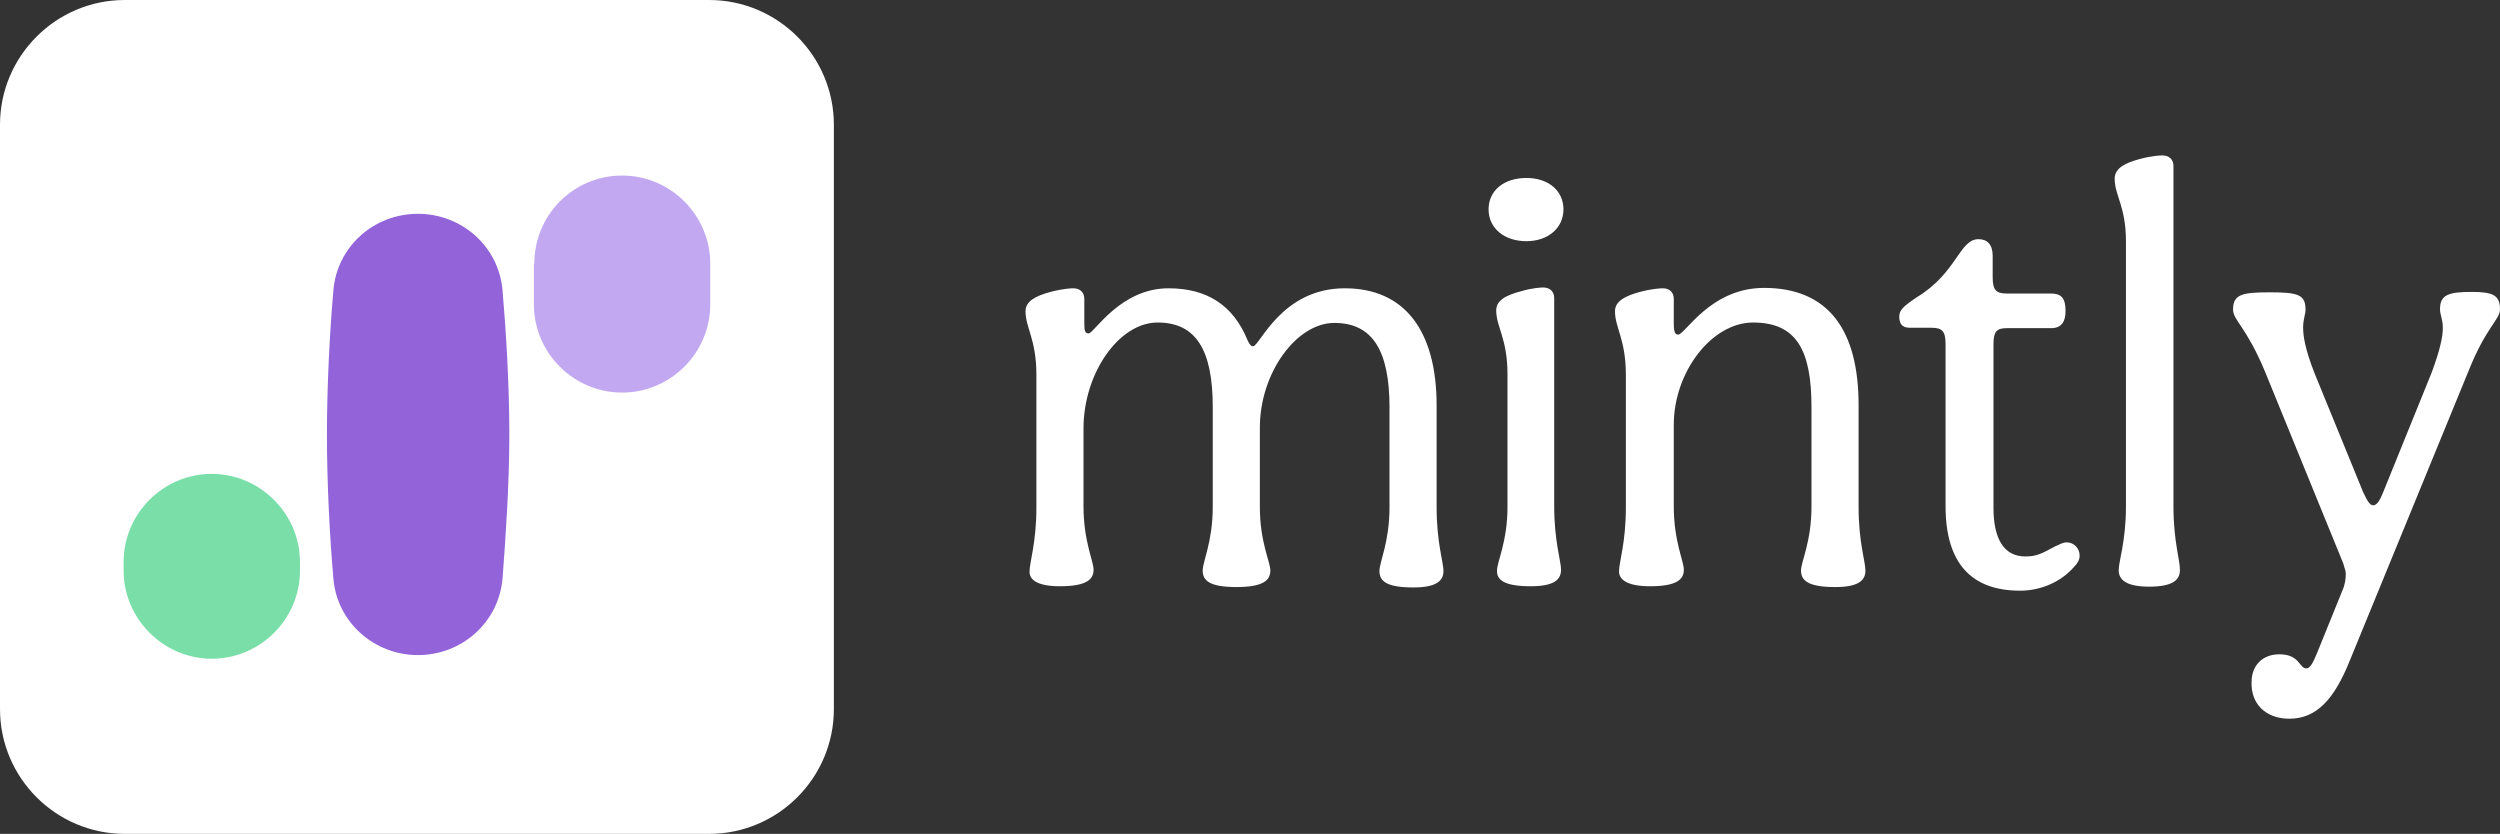 <?xml version="1.0" encoding="utf-8"?>
<!-- Generator: Adobe Illustrator 27.8.1, SVG Export Plug-In . SVG Version: 6.00 Build 0)  -->
<svg version="1.1" id="Layer_1" xmlns="http://www.w3.org/2000/svg" xmlns:xlink="http://www.w3.org/1999/xlink" x="0px" y="0px"
	 viewBox="0 0 620.9 207.1" style="enable-background:new 0 0 620.9 207.1;" xml:space="preserve">
<rect x="0" y="0" width="620.9" height="207.1" fill="#333333" stroke="none"/>
<style type="text/css">
	.st0{fill:#FFFFFF;}
	.st1{fill:#9263D9;}
	.st2{fill:#C2A8F0;}
	.st3{fill:#79DEA8;}
	.st4{fill:#3D0F58;}
</style>
<g>
	<path class="st0" d="M176.1,207.1H31c-17.1,0-31-13.9-31-31V31C0,13.9,13.9,0,31,0h145.1c17.1,0,31,13.9,31,31v145.1
		C207.1,193.2,193.2,207.1,176.1,207.1z"/>
	<path class="st0" d="M263.2,145.6c6.5,0,8.4-1.6,8.4-4.1c0-2.2-2.5-7-2.5-15.8v-19.3c0-13.7,8.8-26.3,18.4-26.3
		c9.6,0,13.7,6.9,13.7,21v24.8c0,8.6-2.5,13.6-2.5,15.8c0,2.5,1.7,4.1,8.4,4.1c6.5,0,8.4-1.6,8.4-4.1c0-2.2-2.6-7-2.6-15.8v-19.7
		c0-13.6,9.1-26,18.5-26c9.5,0,13.7,6.9,13.7,21v24.8c0,8.6-2.5,13.6-2.5,15.8c0,2.5,1.7,4.1,8.4,4.1c5.7,0,7.5-1.6,7.5-4.1
		c0-2.2-1.7-7-1.7-15.8v-25.3c0-18.5-7.9-29.1-22.8-29.1c-15.8,0-21.1,14.4-22.8,14.4c-0.5,0-0.9-0.5-1.4-1.6
		c-3.5-8.5-9.9-12.8-19.6-12.8c-12,0-18.5,11.2-19.8,11.2c-0.9,0-1.1-0.5-1.1-2.6v-6c0-1.6-1.1-2.6-2.7-2.6c-0.6,0-2.7,0.1-5.7,0.9
		c-3.7,1-6.2,2.3-6.2,4.8c0,4.1,2.7,7,2.7,15.8v33c0,8.6-1.7,13.6-1.7,15.8C255.6,144,257.7,145.6,263.2,145.6z"/>
	<path class="st0" d="M379.1,59.9c5.4,0,9.2-3.3,9.2-7.9c0-4.6-3.7-7.8-9.2-7.8c-5.7,0-9.4,3.2-9.4,7.8
		C369.7,56.6,373.5,59.9,379.1,59.9z M380.2,145.6c5.7,0,7.5-1.6,7.5-4.1c0-2.2-1.7-7-1.7-15.8V74c0-1.6-1.1-2.6-2.7-2.6
		c-0.6,0-2.7,0.1-5.4,0.9c-3.9,1-6.3,2.3-6.3,4.8c0,4.1,2.8,7,2.8,15.8v33c0,8.6-2.6,13.6-2.6,15.8
		C371.7,144,373.5,145.6,380.2,145.6z"/>
	<path class="st0" d="M409.8,145.6c6.5,0,8.4-1.6,8.4-4.1c0-2.2-2.5-7-2.5-15.8v-20.2c0-13.1,9.4-25.4,19.7-25.4
		c10.8,0,14.5,6.9,14.5,21v24.8c0,8.6-2.6,13.6-2.6,15.8c0,2.5,1.8,4.1,8.5,4.1c5.7,0,7.5-1.6,7.5-4.1c0-2.2-1.7-7-1.7-15.8v-25.3
		c0-18.5-7.4-29.1-23.5-29.1c-13.3,0-19.6,11.6-21.3,11.6c-0.7,0-1.1-0.5-1.1-2.7v-6.2c0-1.6-1.1-2.6-2.7-2.6
		c-0.6,0-2.7,0.1-5.7,0.9c-3.7,1-6.2,2.3-6.2,4.8c0,4.1,2.7,7,2.7,15.8v33c0,8.6-1.7,13.6-1.7,15.8
		C402.1,144,404.2,145.6,409.8,145.6z"/>
	<path class="st0" d="M501.7,146.7c5.2,0,10.2-2.2,13.4-5.9c0.9-0.9,1.4-1.8,1.4-2.8c0-1.8-1.4-3.3-3.2-3.3c-1,0-1.7,0.5-2.7,0.9
		c-3.7,2-4.9,2.6-7.6,2.6c-5.2,0-7.9-4.2-7.9-12.1V85.6c0-3.2,0.7-4.1,3.3-4.1h11c2.6,0,3.6-1.6,3.6-4.3c0-3.2-1.1-4.3-3.6-4.3h-11
		c-2.7,0-3.5-0.9-3.5-4.1v-5.3c0-2.8-1.4-4.1-3.5-4.1c-4.8,0-5.3,8.3-15.3,14.4c-3.3,2.2-4.4,3.2-4.4,4.8c0,1.8,0.7,2.8,2.6,2.8h5.4
		c2.7,0,3.5,0.9,3.5,4.1v40.2C483.2,140,489.7,146.7,501.7,146.7z"/>
	<path class="st0" d="M539.8,125.9V41.2c0-1.6-1.1-2.6-2.7-2.6c-0.6,0-2.7,0.1-5.7,0.9c-3.7,1-6.2,2.3-6.2,4.9
		c0,4.1,2.8,6.9,2.8,15.5v65.9c0,8.6-1.8,13.6-1.8,15.8c0,2.5,2,4.1,7.6,4.1c5.7,0,7.6-1.6,7.6-4.1
		C541.5,139.4,539.8,134.5,539.8,125.9z"/>
	<path class="st0" d="M568.6,178.5c6.9,0,11.2-5.1,14.9-14.2l29.6-72.2c4.4-11,7.8-12.7,7.8-15.3c0-3.5-1.8-4.3-7-4.3
		c-5.8,0-7.9,0.7-7.9,4.3c0,1.4,0.7,2.5,0.7,4.6c0,2.1-0.6,5.3-2.8,11.2l-12,29.6c-0.7,1.8-1.5,3.3-2.5,3.3c-0.9,0-1.6-1.4-2.5-3.3
		l-12.1-29.6c-2.3-5.9-2.8-9.1-2.8-11.3c0-2,0.6-3.2,0.6-4.4c0-3.7-1.8-4.3-8.8-4.3s-9.2,0.5-9.2,4.3c0,2.6,3.3,4.3,7.9,15.3
		l19.5,47.8c0.2,0.9,0.6,1.7,0.6,2.6c0,1.1-0.2,2.7-0.9,4.2l-6.2,15.3c-1.1,2.7-1.8,3.9-2.7,3.9c-1.8,0-1.6-3.5-6.7-3.5
		c-4.2,0-6.9,2.8-6.9,6.9C559,174.7,562.6,178.5,568.6,178.5z"/>
	<path class="st1" d="M82.8,72.1c0.9-10.8,10-19,21-19c10.8,0,20,8,21,18.9c0.9,10.4,1.7,23.7,1.7,35.9s-0.9,25.4-1.7,35.9
		c-1,10.8-10.1,18.9-21,18.9c-10.8,0-20.1-8.1-21-19c-0.9-10.4-1.6-23.5-1.6-35.7C81.2,95.6,81.9,82.5,82.8,72.1z"/>
	<path class="st2" d="M132.7,65.5c0-12.1,9.7-21.9,21.8-21.9c12.1,0,21.9,9.9,21.9,21.9v10.1c0,12.1-9.9,21.9-21.9,21.9
		c-12.1,0-21.9-9.9-21.9-21.9V65.5H132.7z"/>
	<path class="st3" d="M30.7,139.6c0-12.1,9.9-21.9,21.9-21.9s21.9,9.9,21.9,21.9v2.1c0,12.1-9.9,21.9-21.9,21.9s-21.9-9.9-21.9-21.9
		V139.6z"/>
</g>
</svg>
